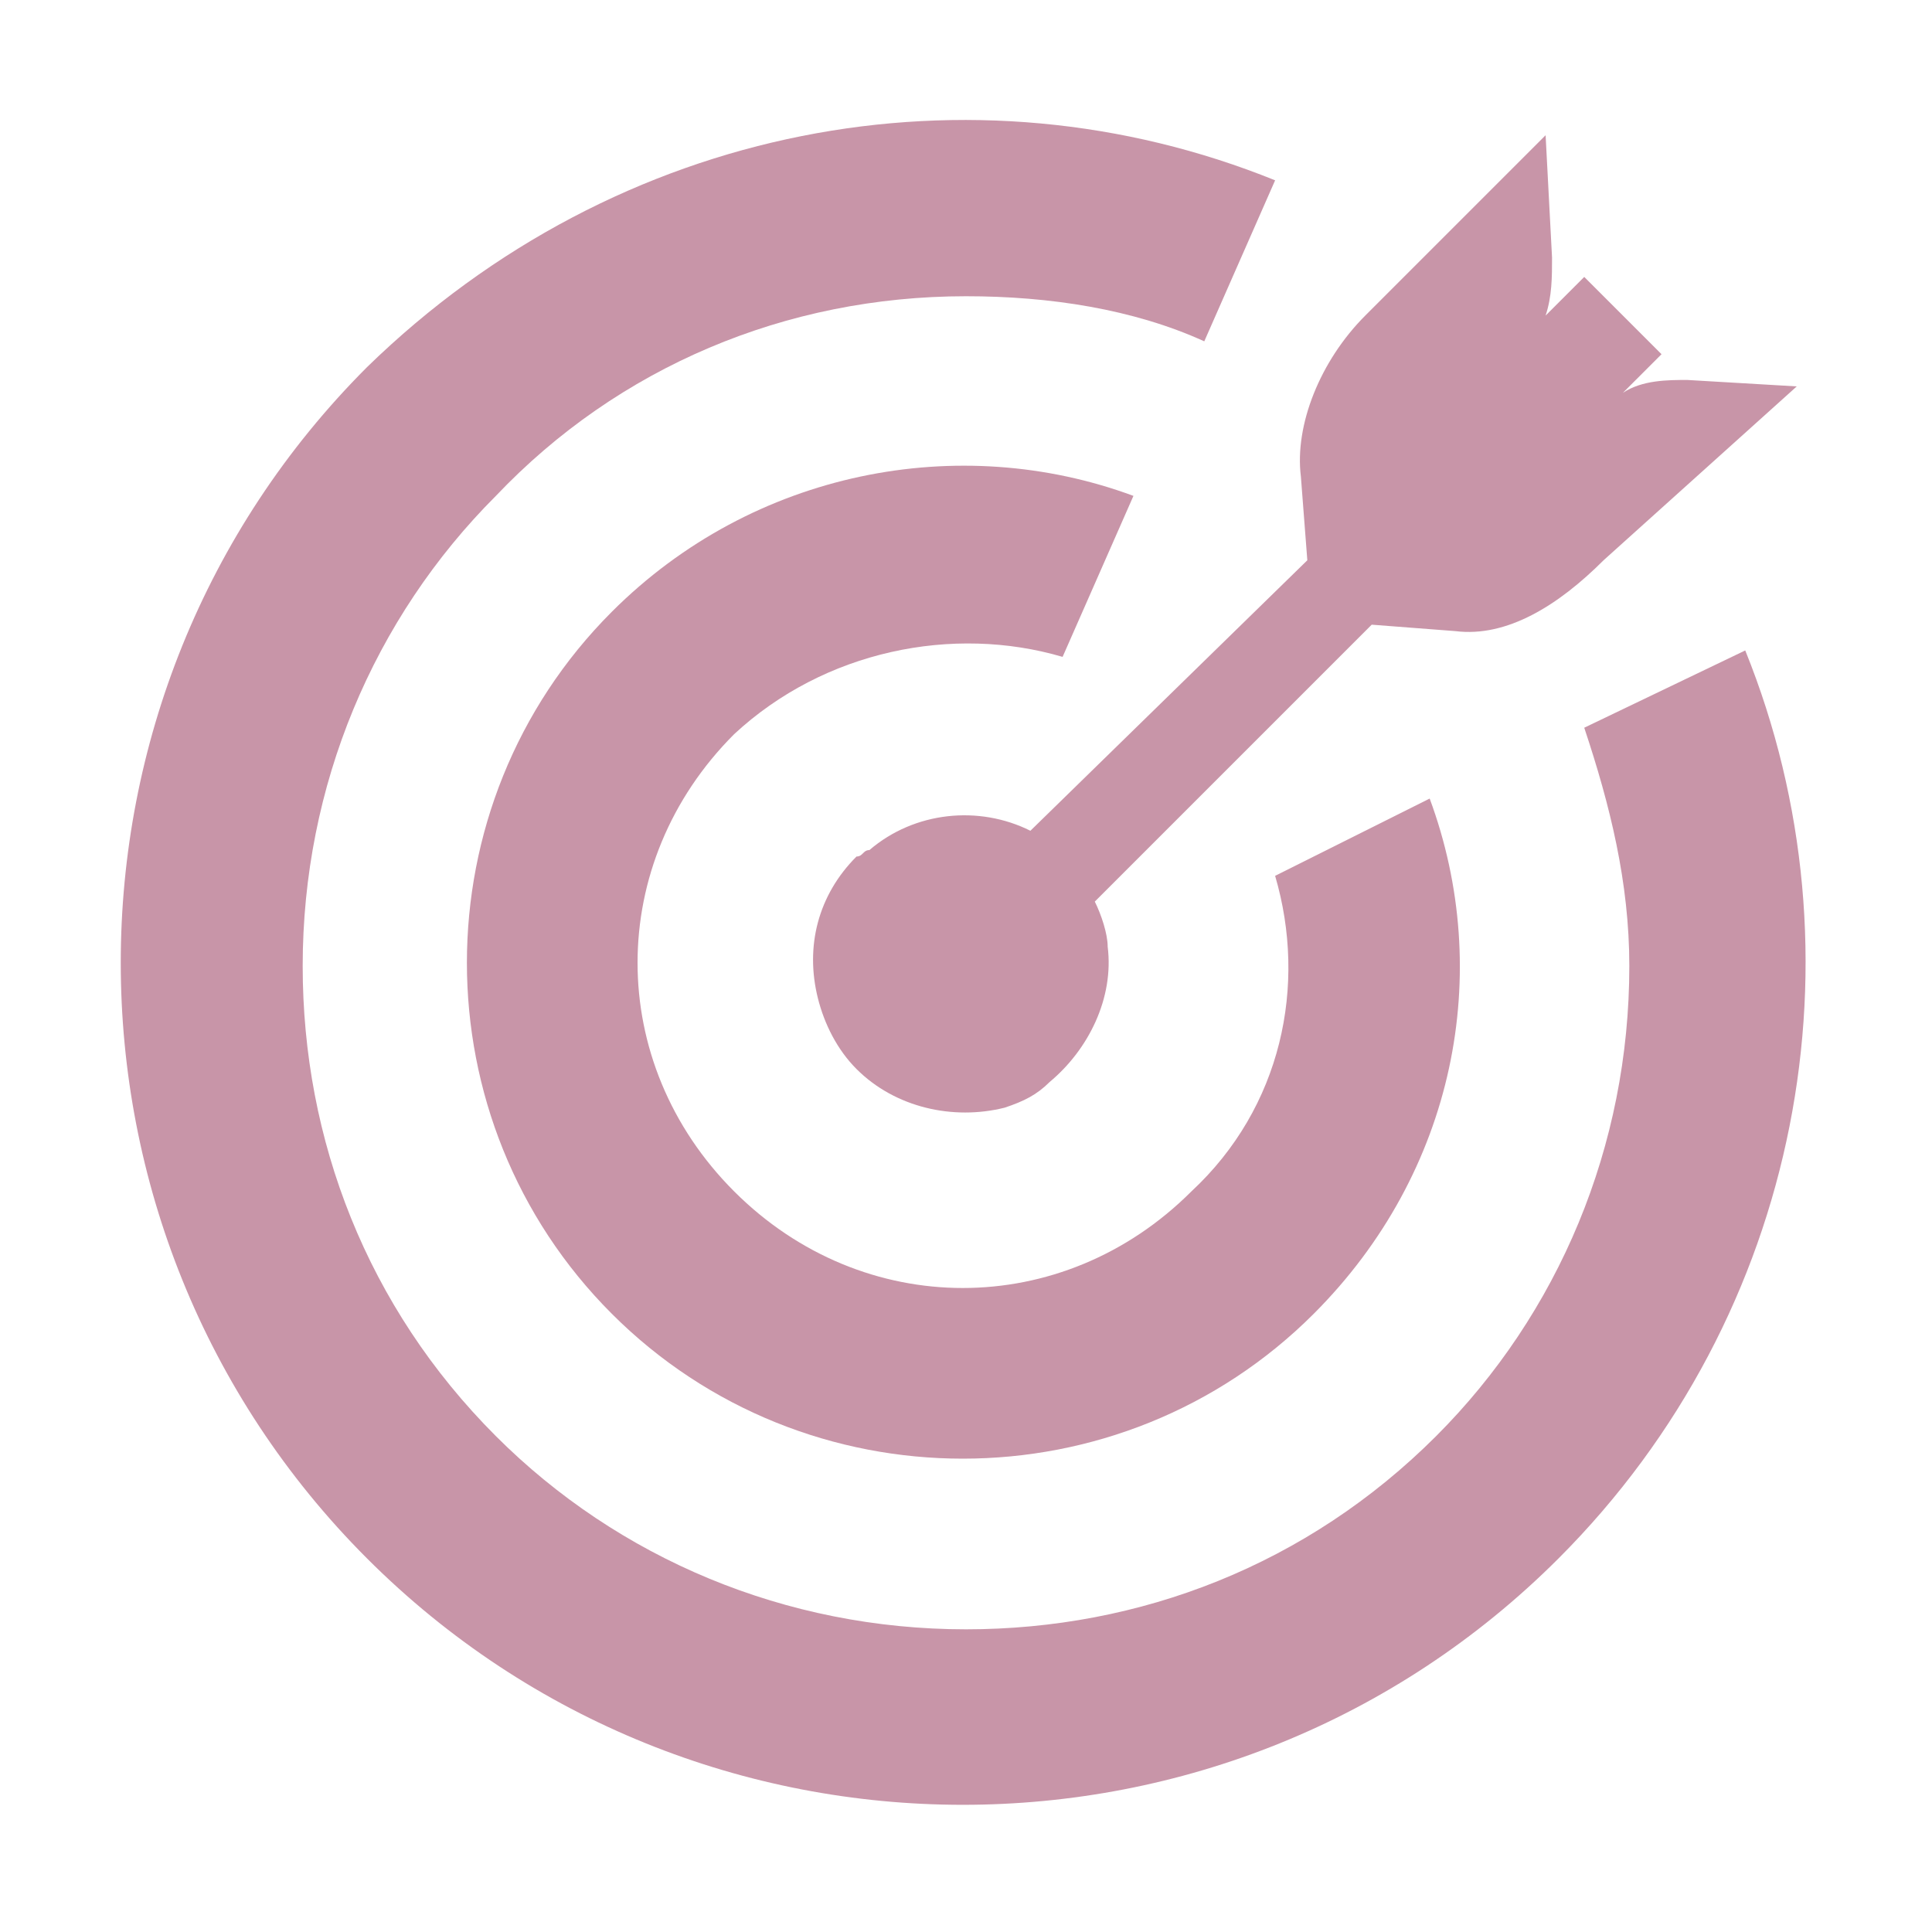 <?xml version="1.0" encoding="utf-8"?>
<!-- Generator: Adobe Illustrator 28.0.0, SVG Export Plug-In . SVG Version: 6.00 Build 0)  -->
<svg version="1.1" id="Layer_1" xmlns="http://www.w3.org/2000/svg" xmlns:xlink="http://www.w3.org/1999/xlink" x="0px" y="0px"
	 viewBox="0 0 30 30" style="enable-background:new 0 0 30 30;" xml:space="preserve">
<style type="text/css">
	.st0{fill:#C895A8;}
</style>
<g>
	<path class="st0" d="M13.5,13.2c-0.1,0-0.1,0.1-0.2,0.1c-0.6,0.6-0.8,1.4-0.6,2.2c0.1,0.4,0.3,0.8,0.6,1.1c0.6,0.6,1.5,0.8,2.3,0.6
		c0.3-0.1,0.5-0.2,0.7-0.4c0.6-0.5,1-1.3,0.9-2.1c0-0.2-0.1-0.5-0.2-0.7l4.3-4.3l1.3,0.1c0.8,0.1,1.6-0.4,2.3-1.1L27.9,6l-1.7-0.1
		c-0.3,0-0.7,0-1,0.2l0.6-0.6l-0.6-0.6l-0.6-0.6l-0.6,0.6c0.1-0.3,0.1-0.6,0.1-0.9L24,2.1l-2.8,2.8c-0.7,0.7-1.1,1.7-1,2.5l0.1,1.3
		L16,12.9C15.2,12.5,14.2,12.6,13.5,13.2z"/>
	<path class="st0" d="M16.5,10.2l1.1-2.5c-2.7-1-5.9-0.4-8.1,1.8c-3,3-3,7.9,0,10.9c3,3,7.9,3,10.9,0c2.2-2.2,2.8-5.3,1.8-8
		l-2.4,1.2c0.5,1.7,0.1,3.6-1.3,4.9c-2,2-5.1,2-7.1,0c-2-2-2-5.1,0-7.1C12.8,10.1,14.8,9.7,16.5,10.2z"/>
	<path class="st0" d="M15,4.6c1.3,0,2.6,0.2,3.7,0.7l1.1-2.5C15.1,0.9,9.6,1.9,5.7,5.7c-5.1,5.1-5.1,13.4,0,18.5
		c5.1,5.1,13.4,5.1,18.5,0c3.8-3.8,4.8-9.4,2.9-14.1l-2.5,1.2c0.4,1.2,0.7,2.4,0.7,3.7c0,2.8-1.1,5.4-3,7.3c-2,2-4.6,3-7.3,3
		c-2.8,0-5.4-1.1-7.3-3c-2-2-3-4.6-3-7.3c0-2.8,1.1-5.4,3-7.3C9.6,5.7,12.2,4.6,15,4.6z"/>
</g>
</svg>
